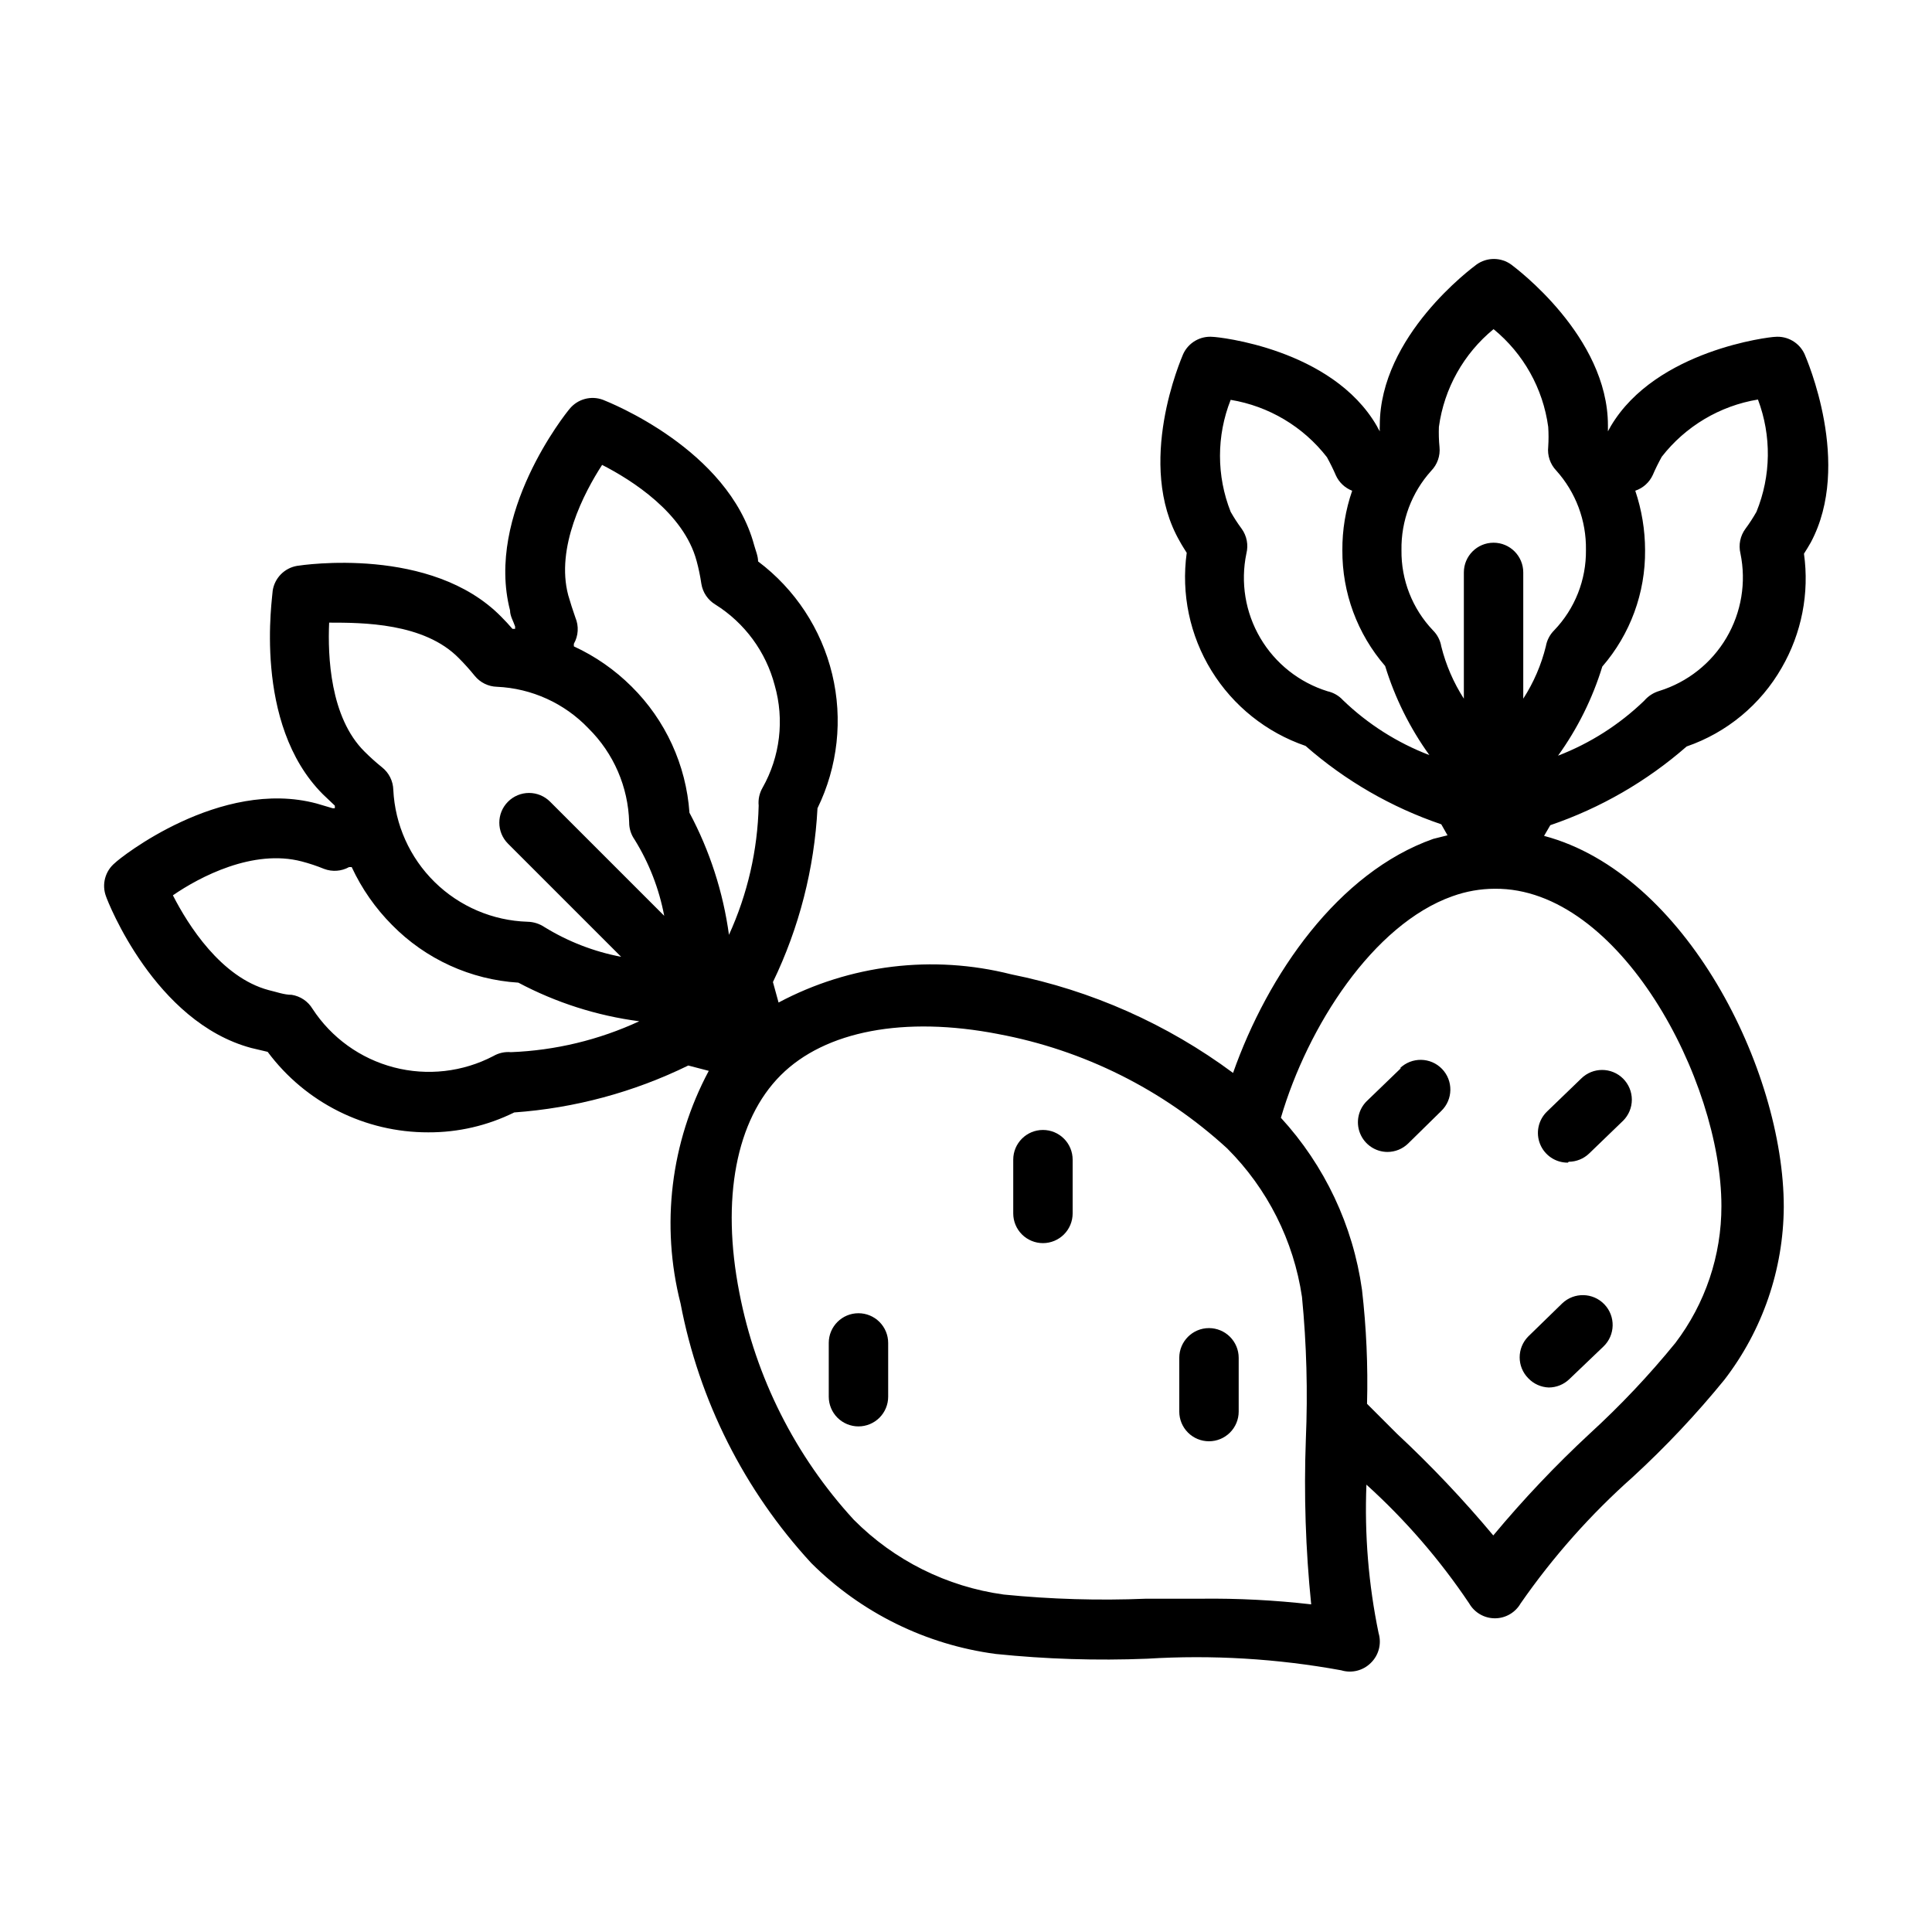 <?xml version="1.0" encoding="UTF-8"?>
<!-- Uploaded to: ICON Repo, www.iconrepo.com, Generator: ICON Repo Mixer Tools -->
<svg fill="#000000" width="800px" height="800px" version="1.1" viewBox="144 144 512 512" xmlns="http://www.w3.org/2000/svg">
 <g>
  <path d="m420.39 443.45c-4.348 0-7.871 3.523-7.871 7.871v14.25c0 2.086 0.828 4.09 2.305 5.566 1.477 1.473 3.481 2.305 5.566 2.305 2.09 0 4.09-0.832 5.566-2.305 1.477-1.477 2.305-3.481 2.305-5.566v-14.25c0-2.09-0.828-4.09-2.305-5.566-1.477-1.477-3.477-2.305-5.566-2.305z"/>
  <path d="m464.39 495.96c-4.348 0-7.871 3.527-7.871 7.875v14.25-0.004c0 2.09 0.828 4.09 2.305 5.566 1.477 1.477 3.481 2.305 5.566 2.305 2.09 0 4.09-0.828 5.566-2.305 1.477-1.477 2.309-3.477 2.309-5.566v-14.25 0.004c0-2.09-0.832-4.09-2.309-5.566-1.477-1.477-3.477-2.309-5.566-2.309z"/>
  <path d="m371.5 492.02c-4.348 0-7.871 3.523-7.871 7.871v14.25c0 2.086 0.832 4.09 2.305 5.566 1.477 1.473 3.481 2.305 5.566 2.305 2.09 0 4.094-0.832 5.566-2.305 1.477-1.477 2.309-3.481 2.309-5.566v-14.25c0-2.086-0.832-4.09-2.309-5.566-1.473-1.477-3.477-2.305-5.566-2.305z"/>
  <path d="m622.23 237.84c-1.391-3.039-4.547-4.871-7.871-4.566-1.258 0-31.488 3.465-43.453 23.617l-0.789 1.418v-1.574c0-23.617-24.562-41.801-25.586-42.586v-0.004c-2.766-2.023-6.519-2.023-9.289 0-1.023 0.789-25.586 18.812-25.586 42.586h0.004c-0.039 0.523-0.039 1.051 0 1.574-0.293-0.453-0.555-0.926-0.789-1.414-11.887-20.547-42.195-23.617-43.453-23.617-3.324-0.305-6.481 1.527-7.871 4.566-0.473 1.18-12.754 29.125-0.867 49.672 0.551 1.023 1.18 1.969 1.812 2.992-1.504 10.855 0.812 21.898 6.559 31.234s14.559 16.383 24.93 19.934c10.512 9.219 22.734 16.281 35.973 20.781l1.652 2.914-3.777 0.945c-25.191 8.895-43.848 35.895-53.059 62.031l0.004-0.004c-17.438-12.934-37.52-21.859-58.805-26.133-20.762-5.258-42.738-2.594-61.641 7.477l-1.496-5.434 0.004 0.004c6.953-14.414 10.969-30.07 11.805-46.051 5.391-11.035 6.766-23.602 3.894-35.539-2.875-11.941-9.816-22.504-19.637-29.879 0-1.418-0.629-2.832-1.023-4.25-6.848-25.586-38.73-38.023-40.07-38.574-3.18-1.191-6.766-0.207-8.895 2.441-0.945 1.102-22.355 27.789-15.742 53.371 0 1.496 0.867 2.832 1.34 4.25v0.629h-0.707c-0.945-1.102-1.891-2.125-2.992-3.227-18.504-18.812-52.59-13.695-54.086-13.461-3.328 0.566-5.926 3.199-6.453 6.535 0 1.418-5.434 35.266 13.305 54.004l3.148 2.992v-0.004c0.035 0.234 0.035 0.477 0 0.711h-0.551l-4.25-1.258c-25.586-6.848-52.348 14.562-53.449 15.742h-0.004c-2.617 2.148-3.57 5.731-2.363 8.895 0.473 1.418 12.91 33.297 38.496 40.148l4.328 1.023c10.012 13.461 25.812 21.375 42.59 21.332 7.891 0.031 15.68-1.773 22.75-5.273 16.031-1.145 31.695-5.367 46.129-12.438l5.434 1.418v-0.004c-10.102 18.895-12.77 40.879-7.481 61.641 4.891 25.719 16.891 49.551 34.637 68.801 13.211 13.176 30.391 21.641 48.887 24.09 13.336 1.375 26.75 1.797 40.148 1.258 17.195-1.059 34.457-0.027 51.402 3.07 2.785 0.852 5.816 0.094 7.871-1.969 2.09-2.039 2.879-5.07 2.047-7.871-2.676-12.941-3.758-26.156-3.227-39.359 10.328 9.344 19.477 19.918 27.238 31.488 1.41 2.445 4.023 3.945 6.848 3.934 2.797-0.016 5.371-1.516 6.769-3.934 8.555-12.32 18.543-23.578 29.758-33.535 8.688-7.988 16.793-16.59 24.246-25.742 10.121-13.137 15.652-29.23 15.742-45.816 0-36.367-26.055-88.402-63.527-98.32l1.652-2.832v-0.004c13.289-4.531 25.566-11.617 36.133-20.859 10.648-3.668 19.602-11.082 25.191-20.859 5.289-9.137 7.367-19.777 5.902-30.23 0.629-1.023 1.258-1.969 1.812-2.992 11.098-20.781-1.18-48.727-1.652-49.906zm-96.906 19.285c1.383-10.152 6.559-19.406 14.484-25.898 7.934 6.488 13.113 15.742 14.484 25.898 0.117 1.758 0.117 3.519 0 5.273-0.254 2.312 0.523 4.617 2.125 6.297 5.184 5.762 7.996 13.273 7.875 21.02 0.102 7.941-2.922 15.605-8.426 21.332-1.156 1.156-1.926 2.641-2.203 4.254-1.215 4.914-3.234 9.598-5.984 13.852v-33.453c0-4.348-3.523-7.875-7.871-7.875-4.348 0-7.871 3.527-7.871 7.875v33.453c-2.738-4.258-4.762-8.938-5.984-13.852-0.273-1.613-1.043-3.098-2.203-4.254-5.453-5.719-8.449-13.348-8.344-21.254-0.129-7.75 2.684-15.262 7.871-21.016 1.633-1.672 2.441-3.977 2.207-6.301-0.176-1.777-0.227-3.566-0.16-5.352zm-29.52 70.062c-7.484-2.324-13.836-7.352-17.809-14.109-3.977-6.754-5.289-14.746-3.684-22.418 0.566-2.258 0.105-4.648-1.258-6.535-1.062-1.434-2.035-2.934-2.914-4.484-3.773-9.535-3.773-20.148 0-29.68 10.113 1.672 19.223 7.098 25.508 15.195 0.867 1.574 1.652 3.148 2.363 4.801h-0.004c0.852 1.879 2.406 3.348 4.332 4.094-1.754 5.062-2.633 10.387-2.598 15.742-0.074 11.27 3.957 22.184 11.336 30.703 2.594 8.457 6.555 16.438 11.727 23.613-8.535-3.269-16.324-8.219-22.906-14.562-1.09-1.188-2.519-2.012-4.094-2.359zm-199.32-19.523c-0.684-1.941-1.312-3.91-1.891-5.902-3.387-12.676 4.172-27.16 8.973-34.559 7.871 4.016 21.648 12.754 25.031 25.426h0.004c0.543 1.992 0.961 4.016 1.262 6.062 0.359 2.289 1.715 4.309 3.699 5.508 7.781 4.871 13.414 12.531 15.742 21.414 2.606 9.117 1.441 18.902-3.227 27.156-0.828 1.43-1.184 3.082-1.023 4.723-0.277 11.832-2.957 23.48-7.871 34.246-1.543-11.32-5.09-22.277-10.469-32.355-0.887-12.645-6.34-24.539-15.352-33.457-4.43-4.41-9.598-8.008-15.273-10.625-0.027-0.238-0.027-0.473 0-0.711 1.199-2.121 1.344-4.68 0.395-6.926zm-65.258 1.34c8.738 0 25.191 0 34.402 9.445 1.469 1.473 2.863 3.023 4.172 4.644 1.445 1.785 3.602 2.852 5.902 2.91 9.199 0.414 17.887 4.363 24.246 11.023 6.668 6.59 10.531 15.504 10.785 24.875-0.012 1.633 0.48 3.227 1.418 4.566 3.852 6.199 6.519 13.059 7.871 20.23l-30.23-30.23c-1.477-1.488-3.488-2.328-5.59-2.328-2.098 0-4.109 0.84-5.586 2.328-3.055 3.07-3.055 8.031 0 11.102l29.992 29.992c-7.195-1.367-14.078-4.035-20.312-7.871-1.328-0.891-2.887-1.383-4.484-1.418-9.238-0.285-18.031-4.043-24.625-10.52s-10.508-15.199-10.957-24.434c-0.059-2.34-1.156-4.531-2.992-5.981-1.625-1.305-3.172-2.699-4.644-4.172-9.133-9.055-9.762-25.348-9.367-34.168zm48.176 113.83c-1.617-0.148-3.238 0.211-4.644 1.023-8.117 4.246-17.523 5.316-26.387 3.004-8.863-2.312-16.551-7.848-21.555-15.52-1.199-1.988-3.215-3.34-5.508-3.703-2.047 0-4.094-0.789-6.141-1.258-12.594-3.387-21.332-17.238-25.348-25.113 7.082-4.879 21.254-12.359 34.164-8.973 2.008 0.527 3.981 1.184 5.902 1.969 2.168 0.824 4.586 0.648 6.613-0.473h0.707c2.648 5.703 6.273 10.895 10.707 15.352 8.887 9.039 20.805 14.48 33.457 15.27 9.98 5.301 20.832 8.766 32.039 10.234-10.684 4.949-22.242 7.731-34.008 8.188zm182.87 144.84h-14.562c-12.578 0.516-25.18 0.148-37.707-1.102-15.07-2.07-29.039-9.039-39.754-19.836-15.477-16.855-25.969-37.676-30.309-60.145-4.879-24.875-0.867-45.816 10.941-57.625s32.828-15.742 57.625-10.941v0.004c22.668 4.223 43.699 14.723 60.695 30.305 10.672 10.645 17.629 24.449 19.836 39.359 1.223 12.559 1.562 25.184 1.023 37.789-0.539 14.578-0.062 29.176 1.418 43.688-9.695-1.113-19.449-1.613-29.207-1.496zm137.92-104.07c0.02 13.105-4.269 25.855-12.199 36.289-6.961 8.547-14.539 16.57-22.672 24.008-9.098 8.445-17.645 17.465-25.586 27.004-7.961-9.523-16.504-18.539-25.582-27.004l-7.871-7.871h-0.004c0.27-10.094-0.18-20.195-1.336-30.227-2.379-17.02-9.875-32.918-21.492-45.582 7.086-24.168 24.402-51.246 45.5-58.727v0.004c3.586-1.293 7.367-1.961 11.18-1.969 33.062-0.316 60.062 50.773 60.062 84.074zm9.289-183.97c-0.879 1.551-1.852 3.051-2.914 4.484-1.391 1.875-1.879 4.266-1.336 6.535 1.582 7.66 0.262 15.633-3.711 22.371-3.973 6.738-10.312 11.754-17.781 14.078-1.559 0.461-2.953 1.363-4.012 2.598-6.562 6.328-14.324 11.281-22.832 14.562 5.172-7.18 9.137-15.156 11.73-23.617 7.414-8.559 11.445-19.535 11.336-30.859-0.008-5.352-0.887-10.672-2.598-15.742 2.059-0.691 3.738-2.203 4.644-4.172 0.707-1.652 1.496-3.227 2.363-4.801l-0.004-0.004c6.289-8.094 15.395-13.52 25.508-15.191 3.629 9.613 3.488 20.242-0.395 29.758z"/>
  <path d="m559.72 451.88c2.027-0.008 3.973-0.797 5.43-2.203l8.973-8.66h0.004c1.488-1.477 2.328-3.488 2.328-5.59 0-2.098-0.84-4.109-2.328-5.59-3.07-3.051-8.031-3.051-11.102 0l-9.055 8.738h0.004c-2.32 2.234-3.043 5.656-1.828 8.637 1.211 2.981 4.117 4.922 7.336 4.902z"/>
  <path d="m554.45 511.7c2.023-0.008 3.973-0.797 5.43-2.203l9.055-8.66c3.152-3.023 3.258-8.027 0.234-11.18-3.019-3.152-8.027-3.258-11.18-0.234l-8.973 8.738c-3.051 3.07-3.051 8.027 0 11.098 1.422 1.492 3.371 2.371 5.434 2.441z"/>
  <path d="m515.25 427.08-8.973 8.66h-0.004c-2.305 2.223-3.035 5.625-1.844 8.598 1.195 2.977 4.07 4.93 7.277 4.941 2.027-0.008 3.973-0.797 5.43-2.203l8.816-8.66c3.133-3.023 3.219-8.008 0.199-11.141-3.023-3.129-8.008-3.215-11.141-0.195z"/>
 </g>
</svg>
